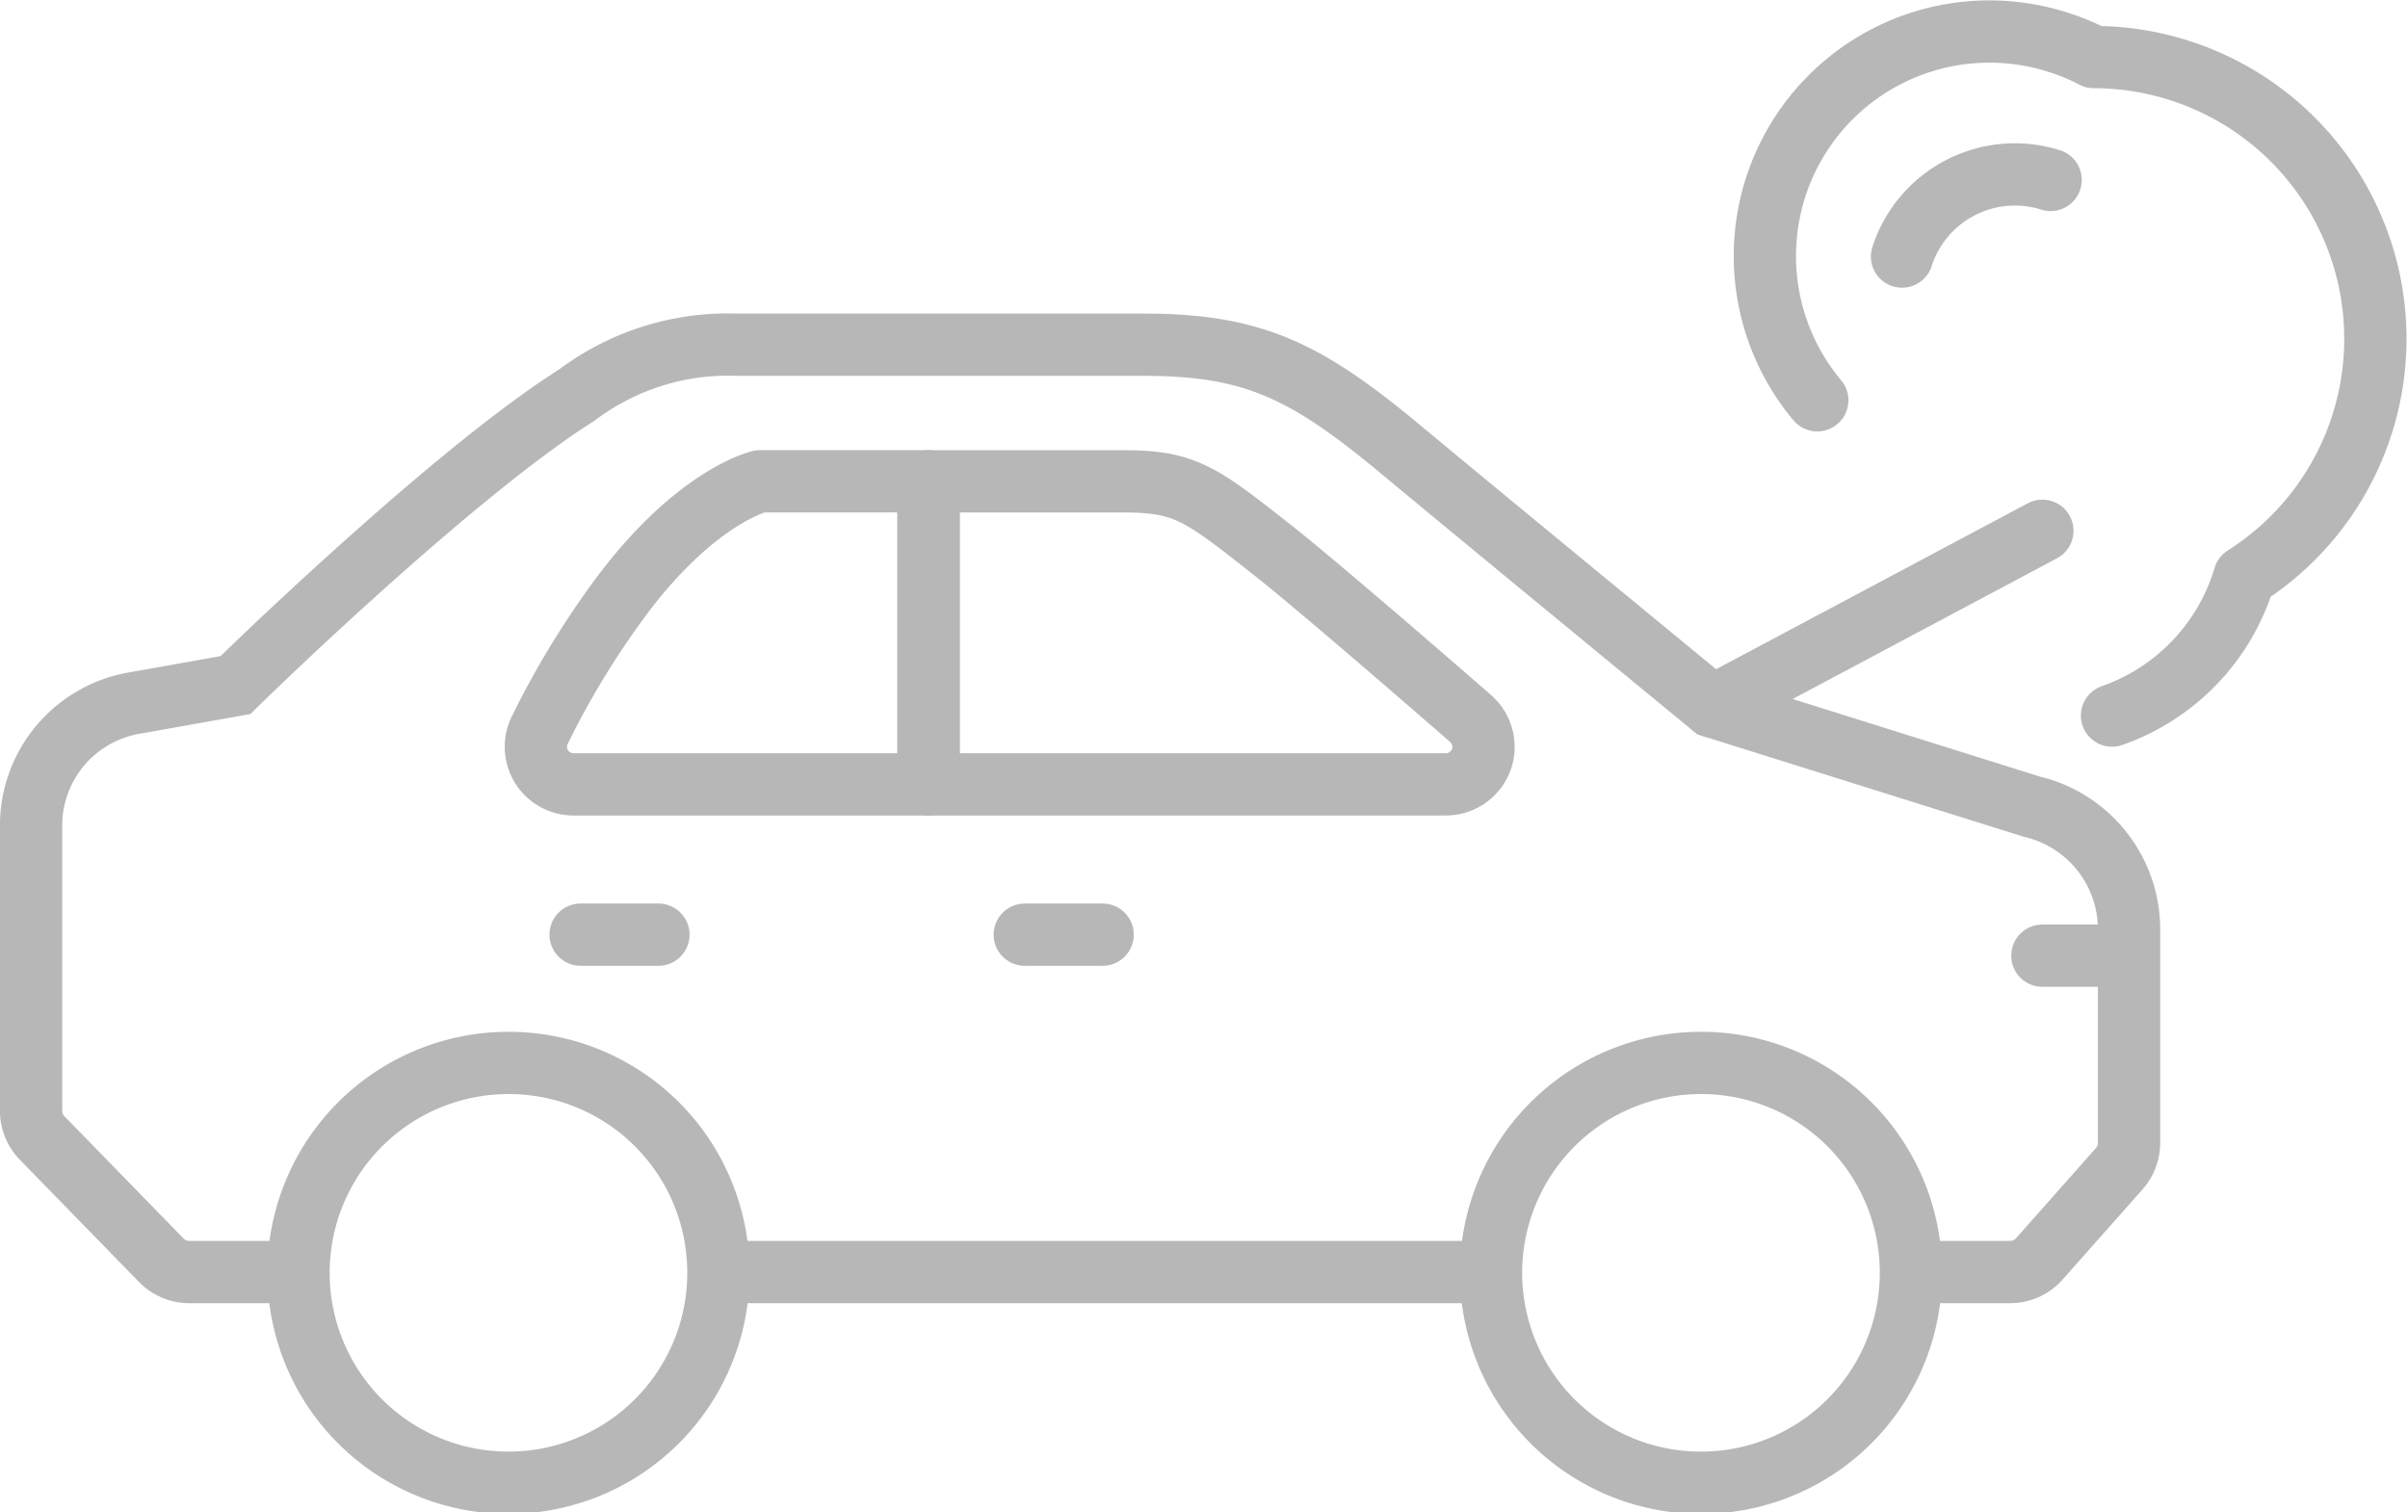 <svg xmlns="http://www.w3.org/2000/svg" width="116.005" height="72.868" viewBox="0 0 116.005 72.868"><defs><style>.a,.b,.c,.d{fill:none;stroke:#b7b7b7;stroke-width:3px;}.a,.d{stroke-linecap:round;}.a,.b{stroke-linejoin:round;}.c,.d{stroke-miterlimit:10;}</style></defs><g transform="translate(1.5 1.533)"><path class="a" d="M90.6,66.207a10.138,10.138,0,0,0,6.376-6.686,13.574,13.574,0,0,0-7.252-25.041,10.434,10.434,0,0,0-1.705-.708A10.82,10.82,0,0,0,76.4,51.016" transform="translate(9.647 -33.263)"/><path class="a" d="M85.271,37.952a5.715,5.715,0,0,0-7.158,3.693" transform="translate(12.017 -30.816)"/><path class="b" d="M74.648,60.639a1.822,1.822,0,0,1-1.7,1.17H48.028v-14.6H57.4c2.993,0,3.719.572,7.2,3.313,2.39,1.882,9.277,7.882,9.546,8.12A1.813,1.813,0,0,1,74.648,60.639Z" transform="translate(-4.795 -25.55)"/><path class="c" d="M48.785,75.327A10.114,10.114,0,1,1,38.67,65.25,10.1,10.1,0,0,1,48.785,75.327Z" transform="translate(-15.676 -15.569)"/><path class="c" d="M85.639,75.327A10.114,10.114,0,1,1,75.526,65.25,10.1,10.1,0,0,1,85.639,75.327Z" transform="translate(4.919 -15.569)"/><line class="a" x2="3.752" transform="translate(47.868 43.501)"/><line class="a" x2="3.75" transform="translate(26.47 43.501)"/><line class="a" x2="3.964" transform="translate(96.891 44.513)"/><line class="c" x2="37.222" transform="translate(33.11 59.758)"/><path class="c" d="M110.853,87.651h4.772a1.887,1.887,0,0,0,1.415-.637l3.85-4.346a1.881,1.881,0,0,0,.471-1.244V71.084a6.078,6.078,0,0,0-4.677-5.855L101.291,60.4S90,51.119,86.409,48.128c-4.6-3.838-7.146-5.158-12.491-5.158h-19.6a12.085,12.085,0,0,0-7.732,2.424c-5.462,3.44-14.436,12-16.45,13.975l-5,.89a5.989,5.989,0,0,0-4.845,5.835V79.881a1.886,1.886,0,0,0,.533,1.311l5.741,5.89a1.9,1.9,0,0,0,1.356.57h5.252" transform="translate(-20.294 -27.893)"/><path class="b" d="M54.81,61.809h-17.1a1.811,1.811,0,0,1-1.649-2.574,41.465,41.465,0,0,1,3.775-6.251c3.506-4.8,6.528-5.7,6.862-5.778H54.81Z" transform="translate(-11.577 -25.55)"/><line class="d" y1="8.463" x2="15.894" transform="translate(80.997 24.041)"/></g></svg>